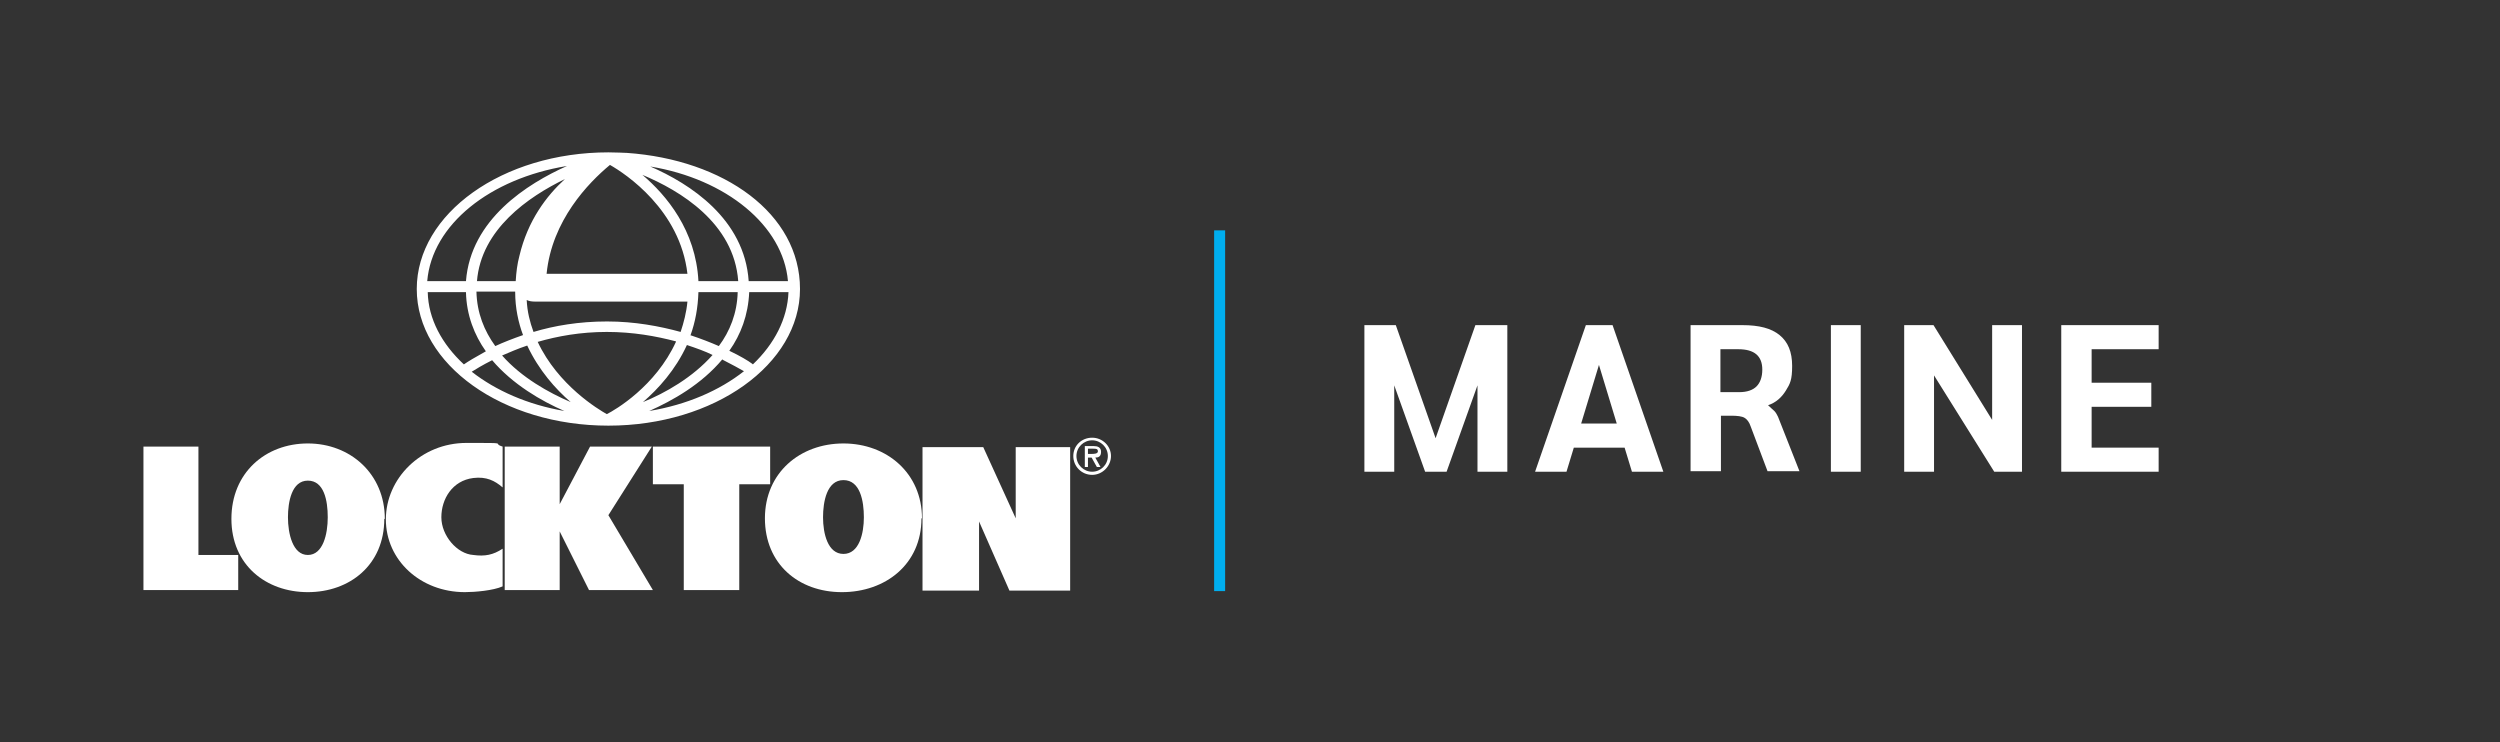 <?xml version="1.0" encoding="UTF-8"?>
<svg id="Final" xmlns="http://www.w3.org/2000/svg" version="1.1" viewBox="0 0 477.5 141.8">
  <rect x="0" y="0" width="477.5" height="141.8" fill="#333333" stroke="none"/>
  <defs>
    <style>
      .cls-1 {
        fill: #fff;
      }

      .cls-1, .cls-2 {
        stroke-width: 0px;
      }

      .cls-2 {
        fill: #00aeef;
      }
    </style>
  </defs>
  <rect class="cls-2" x="231.9" y="44" width="2.1" height="68.9"/>
  <path class="cls-1" d="M205,87.1c0-2,1.6-3.5,3.6-3.5s3.6,1.6,3.6,3.5-1.6,3.6-3.6,3.6-3.6-1.6-3.6-3.6ZM205.6,87.1c0,1.7,1.4,3,3,3s3-1.3,3-3-1.4-3-3-3-3,1.3-3,3ZM210.2,89.2h-.7l-1-1.8h-.7v1.8h-.6v-4h1.7c.7,0,1.4.2,1.4,1.1s-.5,1.1-1.1,1.1l1,1.8ZM207.8,85.7v1h.6c.5,0,1.3,0,1.3-.5s-.4-.5-.9-.5h-1Z"/>
  <g>
    <g>
      <path class="cls-1" d="M27.4,85.3h10.5v20.7h7.6v6.7h-18.1v-27.4Z"/>
      <path class="cls-1" d="M73.4,99.1c0,8.8-6.6,14-14.6,14s-14.6-5.2-14.6-14,6.5-14.4,14.6-14.4,14.7,5.8,14.7,14.4ZM55,98.8c0,3.1.9,7.2,3.8,7.2s3.8-4,3.8-7.2-.7-7-3.8-7-3.8,4.1-3.8,7Z"/>
      <path class="cls-1" d="M96,93.1c-1.5-1.3-3.1-2.1-5.6-1.8-4,.5-6.1,4-6.1,7.5s3,7,6.1,7.2c2.2.3,3.8,0,5.6-1.2v7.2c-1.8.8-5.3,1.1-7.2,1.1-8.5,0-15.1-6.1-15.1-13.9s6.7-14.6,15.4-14.6,4.6,0,6.9.7v7.7Z"/>
      <path class="cls-1" d="M96.4,85.3h10.5v11c.2-.4,5.8-11,5.8-11h11.8s-8.3,13.1-8.3,13.1l8.5,14.3h-12.2l-5.6-11.2v11.2h-10.5v-27.5Z"/>
      <path class="cls-1" d="M124.7,85.3h22.4v7.2h-5.9s0,20.2,0,20.2h-10.6v-20.2h-5.9v-7.2Z"/>
      <path class="cls-1" d="M176.3,85.4h11.5l6.2,13.6v-13.6c-.1,0,10.4,0,10.4,0v27.4h-11.6l-5.8-13.2v13.2s-10.8,0-10.8,0v-27.4Z"/>
      <path class="cls-1" d="M176,99c0,8.8-6.9,14.1-15.2,14.1s-14.7-5.4-14.7-14.1,6.7-14.3,15-14.3,15,5.7,15,14.3ZM157.2,98.8c0,3.1.9,7,3.9,7s3.9-3.9,3.9-7-.7-7.1-3.9-7.1-3.9,4.2-3.9,7.1Z"/>
    </g>
    <path class="cls-1" d="M119.6,29.2s0,0,0,0c0,0-2.1-.1-3.4-.1,0,0,0,0,0,0-20.2,0-36.6,11.7-36.6,26.1s16.4,26.1,36.6,26.1,36.6-11.7,36.6-26.1-14.5-24.7-33.1-26ZM150.5,53.7h-7.5c-.8-11.9-11.2-18.6-18.8-21.9,14.5,2.4,25.4,11.3,26.3,21.9ZM115.9,61.4c-5.3,0-10,.8-14,2-.7-1.9-1.2-3.9-1.3-6.1.4.2.9.3,1.5.3h29.2c-.2,2.1-.7,4-1.3,5.8-4-1.1-8.8-2-14-2ZM129.1,65.3c-3.9,8.5-11.6,13-13.2,13.8-1.6-.9-9.3-5.5-13.2-13.8,3.8-1.1,8.2-1.9,13.2-1.9s9.4.8,13.2,1.8ZM104.4,52.3c1-10.2,8-17.4,12.1-20.8,3,1.7,13.4,8.6,14.8,20.8h-26.9ZM99.2,48.9c-.4,1.5-.6,3.1-.7,4.8,0,0,0,0,0,0,0,0,0,0,0,0h-7.4c.8-9.9,9.8-16.1,16.8-19.5-3.5,3.2-7.1,7.9-8.7,14.7ZM98.4,55.8c0,3,.6,5.8,1.5,8.2-2,.7-3.8,1.4-5.3,2.1-2.1-2.9-3.5-6.3-3.6-10.4h7.4ZM100.7,66c2.2,4.7,5.4,8.3,8.3,10.8-4.2-1.8-9.4-4.7-13.1-8.9,1.4-.6,3-1.3,4.8-1.9ZM107.8,78.5c-7-1.2-13.1-3.9-17.7-7.5.8-.5,2.1-1.3,3.9-2.2,3.9,4.6,9.4,7.8,13.8,9.7ZM122.8,76.8c2.9-2.5,6.2-6.1,8.4-10.9,1.8.6,3.5,1.2,4.9,1.9-3.8,4.3-9.1,7.3-13.3,9ZM138,68.7c1.8.9,3.2,1.7,4.1,2.2-4.7,3.7-10.9,6.4-18.1,7.6,4.5-2,10-5.1,14-9.9ZM131.9,64c.9-2.5,1.4-5.2,1.5-8.2h7.5c-.1,4-1.5,7.5-3.6,10.3-1.6-.7-3.4-1.4-5.5-2.1ZM133.4,53.7c-.5-9.7-6.1-16.4-10.7-20.3,7.2,3,17.5,9.2,18.3,20.3h-7.5ZM108.3,31.7c-7.6,3.4-18.4,10.2-19.3,22h-7.4c.9-10.8,12-19.6,26.7-22ZM81.6,55.8h7.4c.1,4.4,1.6,8.2,3.8,11.3-2,1.1-3.5,2-4.2,2.5-4.2-3.9-6.8-8.7-6.9-13.8ZM143.7,69.5c-.8-.6-2.3-1.5-4.4-2.5,2.2-3.1,3.6-6.8,3.8-11.2h7.5c-.2,5.1-2.7,9.9-6.8,13.8Z"/>
  </g>
  <g>
    <path class="cls-1" d="M287.9,62.1v28h-5.7v-16.5l-5.9,16.5h-4.1l-5.9-16.5v16.5h-5.7v-28h6l7.6,21.6,7.6-21.6h6Z"/>
    <path class="cls-1" d="M310.2,85.5h-9.6l-1.4,4.6h-6l9.7-28h5.1l9.7,28h-6l-1.4-4.6ZM308.8,80.9l-3.4-11.2-3.4,11.2h6.8Z"/>
    <path class="cls-1" d="M322.9,62.1h9.9c3.2,0,5.5.6,7.1,1.9,1.6,1.3,2.4,3.2,2.4,5.9s-.4,3.4-1.2,4.7c-.8,1.3-1.9,2.3-3.4,2.8h0c.5.5.9.8,1.2,1.1.3.3.5.7.7,1.1l4.1,10.4h-6.1l-3.2-8.5c-.3-.9-.7-1.4-1.2-1.7-.5-.3-1.4-.4-2.6-.4h-1.9v10.6h-5.8v-28ZM332.2,74.9c1.5,0,2.6-.4,3.3-1.1s1.1-1.8,1.1-3.2c0-2.6-1.5-3.9-4.6-3.9h-3.4v8.2h3.5Z"/>
    <path class="cls-1" d="M349.7,62.1h5.7v28h-5.7v-28Z"/>
    <path class="cls-1" d="M386.2,62.1v28h-5.3l-11.5-18.4v18.4h-5.7v-28h5.6l11.2,18.1v-18.1h5.7Z"/>
    <path class="cls-1" d="M393.7,62.1h18.6v4.6h-12.8v6.4h11.4v4.6h-11.4v7.8h12.8v4.6h-18.6v-28Z"/>
  </g>
</svg>